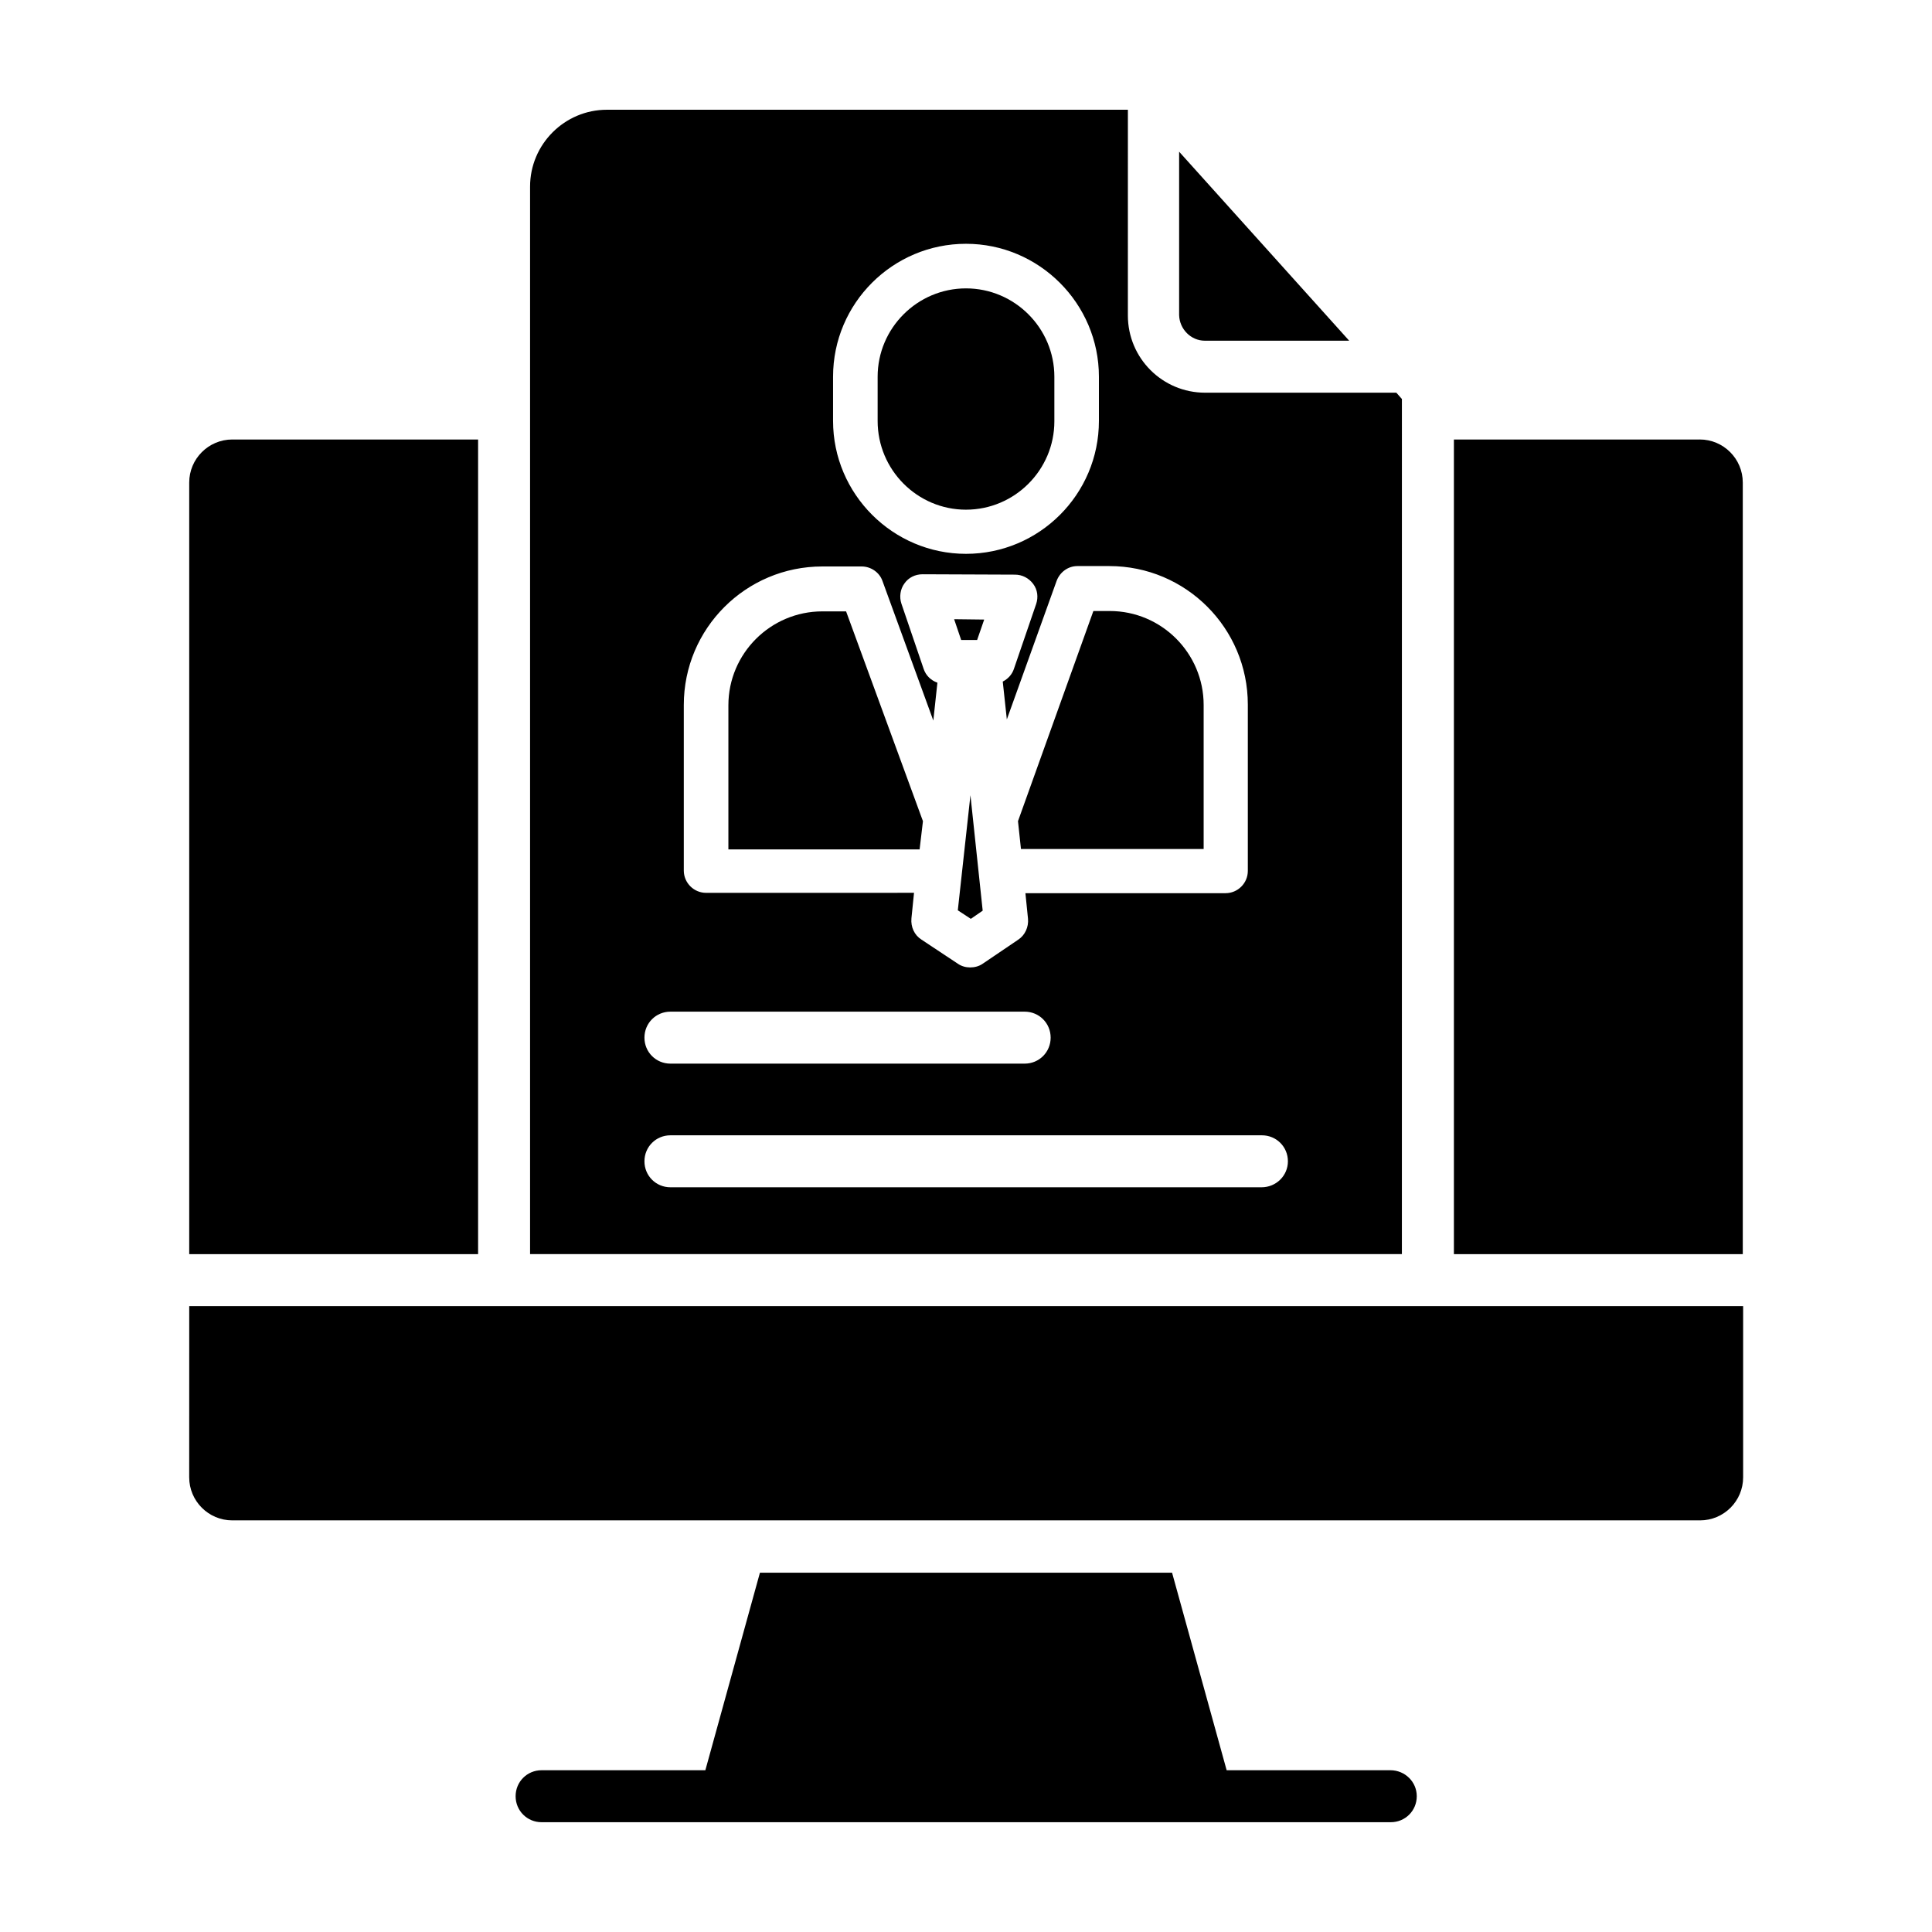 <?xml version="1.0" encoding="UTF-8"?>
<!-- Uploaded to: SVG Repo, www.svgrepo.com, Generator: SVG Repo Mixer Tools -->
<svg fill="#000000" width="800px" height="800px" version="1.1" viewBox="144 144 512 512" xmlns="http://www.w3.org/2000/svg">
 <g>
  <path d="m397.83 385.24 3.445 2.262 3.148-2.164-3.246-30.602z"/>
  <path d="m402.95 313.6 1.871-5.41-7.969-0.098 1.867 5.508z"/>
  <path d="m462.98 369v-38.18c0-13.676-11.121-24.895-24.895-24.895h-4.328l-19.98 55.691 0.789 7.379z"/>
  <path d="m400 279.07c12.891 0 23.418-10.527 23.418-23.418v-11.812c0-12.891-10.527-23.418-23.418-23.418s-23.418 10.527-23.418 23.418v11.711c-0.004 12.988 10.527 23.52 23.418 23.52z"/>
  <path d="m388.59 361.62-20.367-55.598h-6.297c-13.676 0-24.895 11.121-24.895 24.895v38.18h50.676z"/>
  <path d="m463.27 234.29h38.277l-45.066-50.086v43.297c0.098 3.738 3.148 6.789 6.789 6.789z"/>
  <path d="m194.14 535.5c0 6.297 5.117 11.414 11.414 11.414h388.98c6.297 0 11.414-5.117 11.414-11.414v-45.363h-411.8z"/>
  <path d="m515.52 249.74-1.477-1.672h-50.676c-11.316 0-20.469-9.152-20.469-20.469l0.004-54.516h-138.06c-11.219 0-20.367 9.152-20.367 20.367v282.9h231.04zm-150.75-5.906c0-19.484 15.844-35.227 35.227-35.227 19.387 0 35.227 15.844 35.227 35.227v11.711c0 19.484-15.844 35.227-35.227 35.227-19.387 0-35.227-15.844-35.227-35.227zm-39.555 86.988c0-20.27 16.434-36.703 36.703-36.703h10.43c2.461 0 4.723 1.574 5.512 3.836l13.48 37 1.082-10.035c-1.672-0.59-3.051-1.871-3.641-3.641l-5.902-17.32c-0.59-1.77-0.297-3.836 0.789-5.312 1.082-1.574 2.856-2.461 4.82-2.461l24.5 0.098c1.871 0 3.641 0.887 4.82 2.461 1.18 1.574 1.379 3.543 0.789 5.312l-5.902 17.219c-0.492 1.477-1.574 2.656-2.953 3.344l1.082 10.035 13.188-36.703c0.887-2.363 3.051-3.938 5.512-3.938h8.461c20.27 0 36.703 16.434 36.703 36.703v44.082c0 3.246-2.656 5.902-5.902 5.902h-53.039l0.688 6.789c0.195 2.164-0.789 4.328-2.559 5.512l-9.445 6.394c-0.984 0.688-2.164 0.984-3.344 0.984-1.082 0-2.262-0.297-3.246-0.984l-9.645-6.394c-1.871-1.18-2.856-3.344-2.656-5.609l0.688-6.789-55.109 0.008c-3.246 0-5.902-2.656-5.902-5.902zm-3.543 81.277h93.875c3.836 0 6.887 3.051 6.887 6.887 0 3.836-3.051 6.887-6.887 6.887h-93.875c-3.836 0-6.887-3.051-6.887-6.887 0-3.836 3.051-6.887 6.887-6.887zm156.65 46.543h-156.65c-3.836 0-6.887-3.051-6.887-6.887 0-3.836 3.051-6.887 6.887-6.887h156.75c3.836 0 6.887 3.051 6.887 6.887 0.004 3.836-3.144 6.887-6.984 6.887z"/>
  <path d="m594.44 260.47h-65.141v215.89h76.555v-204.48c0-6.301-5.117-11.414-11.414-11.414z"/>
  <path d="m270.7 260.47h-65.141c-6.297 0-11.414 5.117-11.414 11.414v204.48h76.555z"/>
  <path d="m512.47 613.13h-43.395l-14.465-52.348h-109.22l-14.465 52.348h-43.395c-3.836 0-6.887 3.051-6.887 6.887 0 3.836 3.051 6.887 6.887 6.887h225.04c3.836 0 6.887-3.051 6.887-6.887 0-3.836-3.148-6.887-6.988-6.887z"/>
 </g>
</svg>